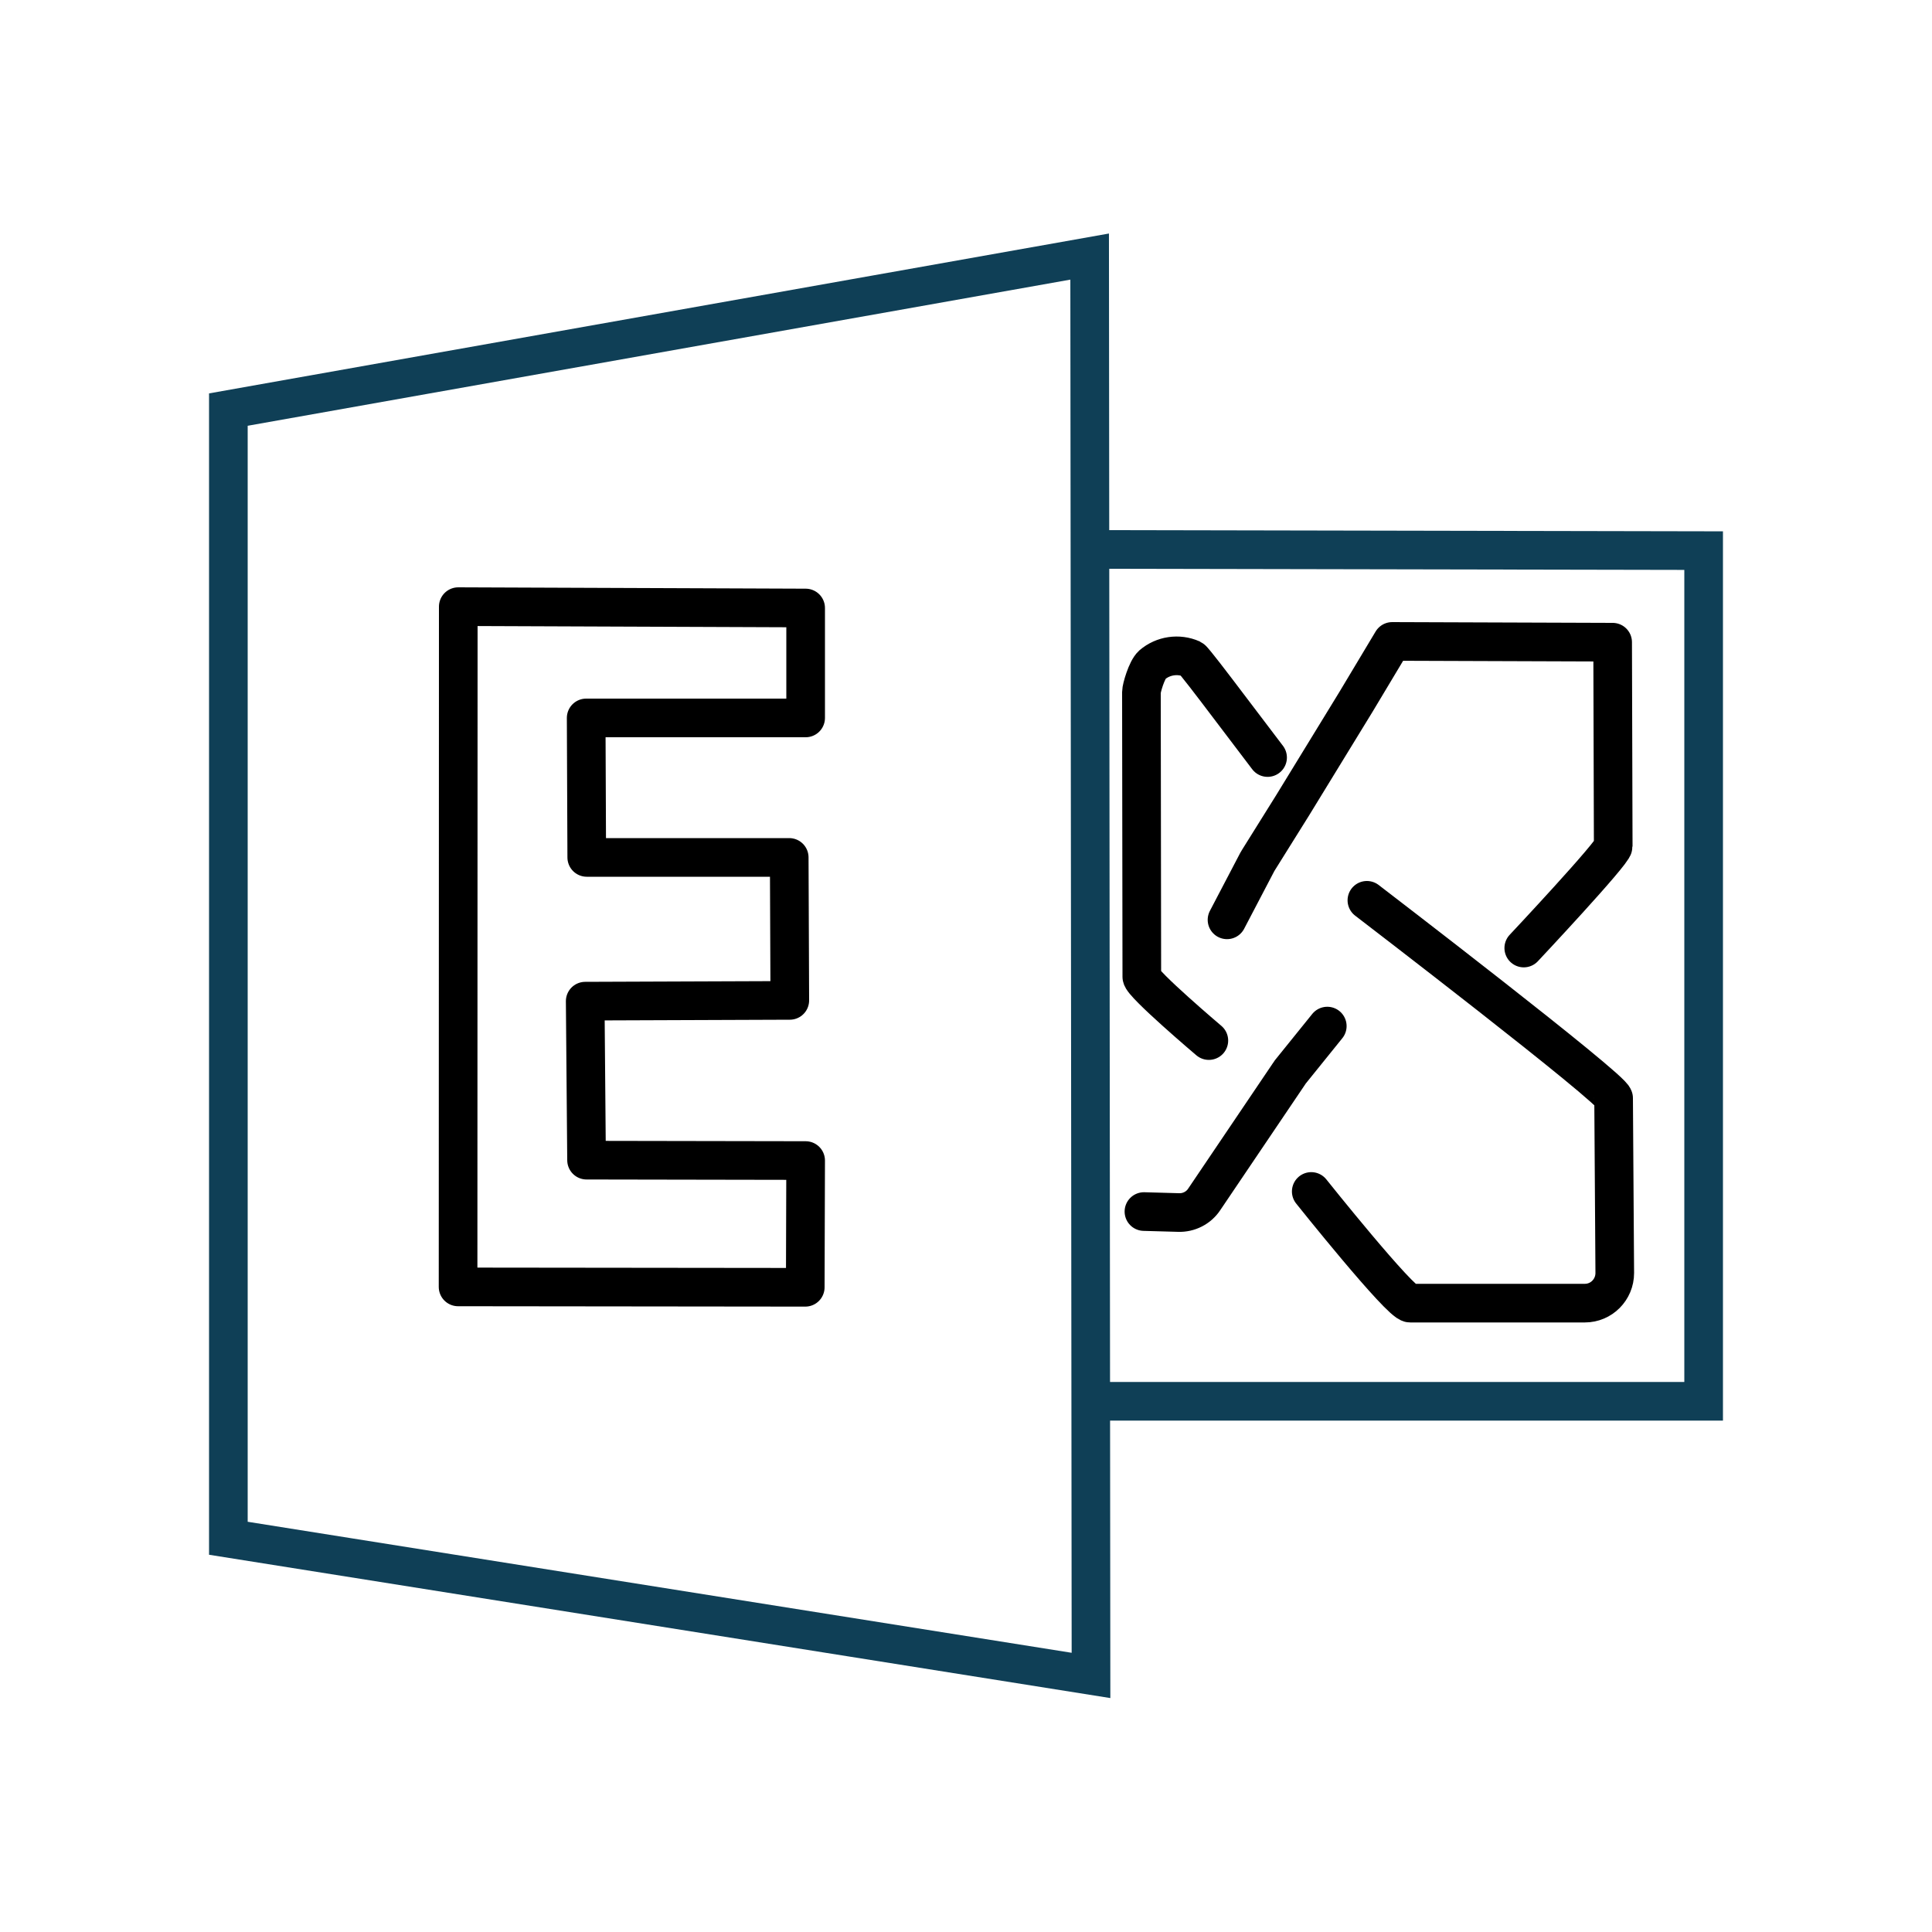 <?xml version="1.0" encoding="UTF-8"?>
<svg id="exchange" xmlns="http://www.w3.org/2000/svg" viewBox="0 0 100 100">
  <path d="m11.82,21.2l44.58-7.92.07,73.44-44.65-7.1s0-58.42,0-58.42Z" fill="none" stroke="#0f3f56" stroke-width="2"/>
  <polyline points="57.29 72.53 88.18 72.53 88.18 28.5 57.11 28.44" fill="none" stroke="#0f3f56" stroke-width="2"/>
  <polygon points="41.7 31.47 41.7 37.16 30.34 37.16 30.37 44.38 40.85 44.38 40.88 51.78 30.29 51.82 30.36 60.05 41.7 60.07 41.68 66.63 23.71 66.61 23.72 31.4 41.7 31.47" fill="none" stroke="#000" stroke-linecap="round" stroke-linejoin="round" stroke-width="2"/>
  <path d="m67.87,61.67s4.61,5.78,5.12,5.78h9.04c.86,0,1.55-.7,1.55-1.56l-.06-9.05c0-.46-12.77-10.24-12.77-10.24m8.12,2.47s4.63-4.93,4.63-5.27l-.03-10.56-11.41-.04-1.87,3.12-3.27,5.34-1.78,2.85s-.04.07-.06.1l-1.57,3m2.1-8.4l-2.64-3.48s-1.19-1.57-1.29-1.62c-.68-.3-1.48-.18-2.04.3-.29.26-.56,1.22-.56,1.41l.02,14.74c0,.36,3.47,3.3,3.47,3.3m6.13-.75l-1.88,2.33s-.06.07-.08.11l-4.41,6.53c-.29.44-.8.7-1.33.68l-1.79-.05" fill="none" stroke="#000" stroke-linecap="round" stroke-linejoin="round" stroke-width="2"/>
</svg>